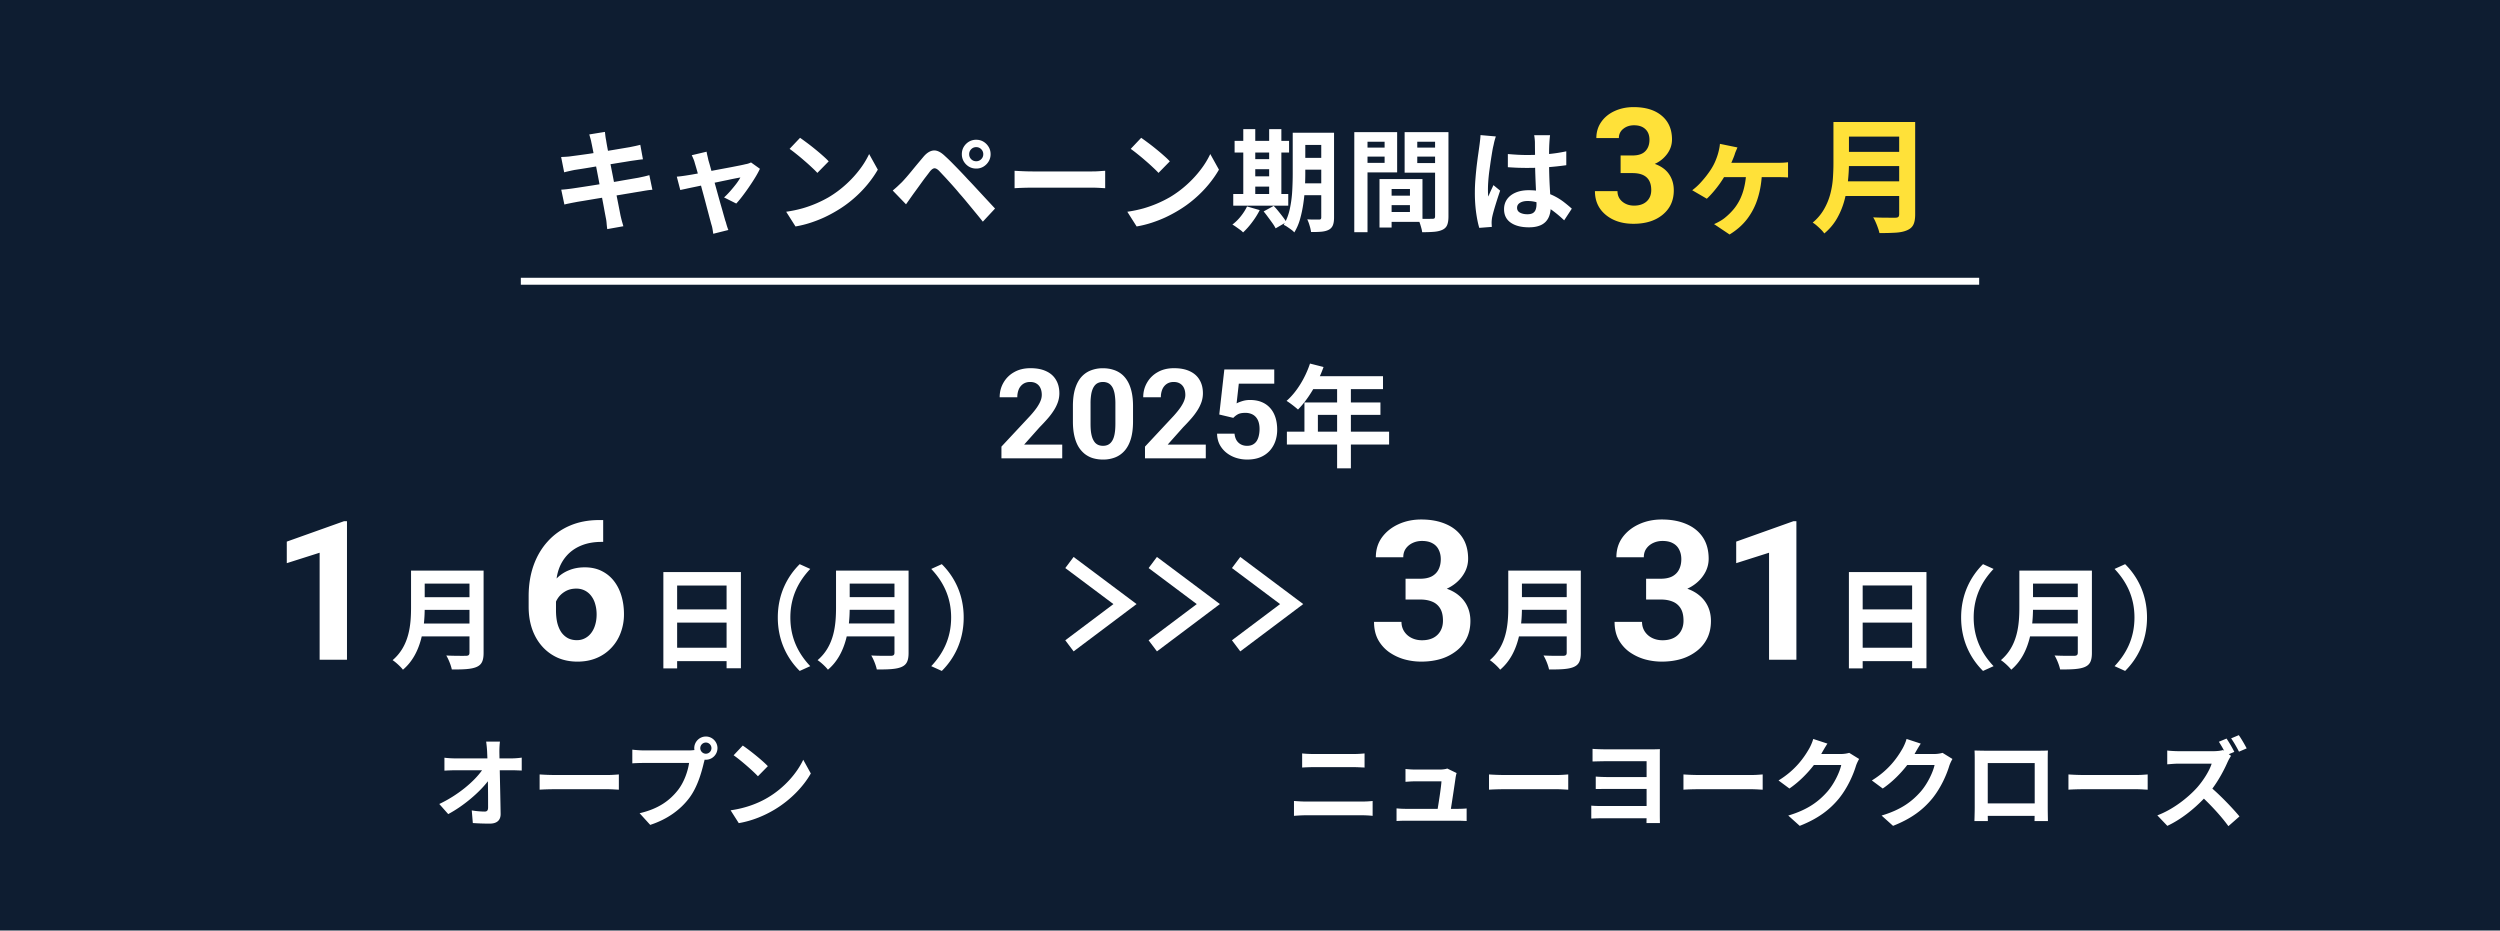 <svg width="360" height="134" viewBox="0 0 360 134" fill="none" xmlns="http://www.w3.org/2000/svg">
    <path fill="#0E1D31" d="M0 0h360v134H0z"/>
    <path d="M152.961 64.022V66h-8.754v-1.688l4.14-4.438c.416-.463.744-.87.984-1.222.24-.357.413-.676.519-.958a2.27 2.27 0 0 0 .167-.817c0-.387-.065-.718-.194-.993a1.44 1.44 0 0 0-.571-.65c-.246-.153-.551-.23-.914-.23-.387 0-.721.095-1.002.282a1.796 1.796 0 0 0-.633.782 2.89 2.89 0 0 0-.211 1.134h-2.54c0-.762.182-1.459.545-2.092a3.994 3.994 0 0 1 1.538-1.52c.662-.381 1.447-.571 2.356-.571.896 0 1.652.146 2.267.439.621.287 1.09.703 1.406 1.248.323.54.484 1.184.484 1.934 0 .422-.068.835-.202 1.239a5.605 5.605 0 0 1-.58 1.195 9.576 9.576 0 0 1-.897 1.196c-.351.404-.741.823-1.169 1.256l-2.223 2.496h5.484zm10.195-5.545v2.214c0 .961-.102 1.79-.307 2.488-.205.691-.501 1.26-.888 1.705-.381.44-.835.764-1.362.975a4.7 4.7 0 0 1-1.758.317 5.17 5.17 0 0 1-1.442-.194 3.635 3.635 0 0 1-1.204-.624 3.977 3.977 0 0 1-.914-1.063c-.252-.434-.445-.95-.58-1.547-.135-.598-.202-1.283-.202-2.057v-2.214c0-.961.103-1.785.308-2.47.211-.692.506-1.257.887-1.697.387-.439.844-.761 1.371-.966a4.698 4.698 0 0 1 1.758-.317c.516 0 .993.068 1.433.203.445.128.847.33 1.204.606.357.275.662.63.914 1.063.252.428.445.94.58 1.538.135.592.202 1.272.202 2.04zm-2.54 2.548v-2.891a8.11 8.11 0 0 0-.079-1.213 3.547 3.547 0 0 0-.22-.879 1.837 1.837 0 0 0-.369-.598 1.337 1.337 0 0 0-.501-.334 1.76 1.76 0 0 0-.624-.105c-.287 0-.542.055-.764.167-.217.111-.402.29-.554.536-.152.24-.27.563-.352.967a7.937 7.937 0 0 0-.114 1.459v2.891c0 .463.023.87.07 1.222.053.352.129.653.229.905.105.246.228.449.369.607.147.152.314.263.501.334.193.07.404.105.633.105.281 0 .53-.055.747-.167.223-.117.41-.299.562-.545.159-.252.276-.58.352-.984.076-.404.114-.897.114-1.477zm13.017 2.997V66h-8.754v-1.688l4.14-4.438c.416-.463.744-.87.984-1.222.24-.357.413-.676.518-.958.112-.287.167-.56.167-.817 0-.387-.064-.718-.193-.993a1.44 1.44 0 0 0-.571-.65c-.246-.153-.551-.23-.914-.23-.387 0-.721.095-1.002.282a1.782 1.782 0 0 0-.633.782 2.89 2.89 0 0 0-.211 1.134h-2.54c0-.762.182-1.459.545-2.092a3.994 3.994 0 0 1 1.538-1.52c.662-.381 1.447-.571 2.355-.571.897 0 1.653.146 2.268.439.621.287 1.09.703 1.406 1.248.323.54.484 1.184.484 1.934 0 .422-.068.835-.202 1.239a5.653 5.653 0 0 1-.58 1.195 9.675 9.675 0 0 1-.897 1.196c-.352.404-.741.823-1.169 1.256l-2.224 2.496h5.485zm3.964-3.85-2.022-.482.73-6.487h7.189v2.048h-5.106l-.317 2.839c.17-.1.428-.205.774-.317a3.594 3.594 0 0 1 1.16-.175c.621 0 1.172.096 1.652.29.481.193.888.474 1.222.843.34.37.598.82.773 1.354.176.533.264 1.137.264 1.81 0 .569-.088 1.11-.264 1.627a4.03 4.03 0 0 1-.799 1.37 3.739 3.739 0 0 1-1.345.941c-.539.228-1.178.343-1.916.343a5.246 5.246 0 0 1-1.6-.246 4.387 4.387 0 0 1-1.38-.73 3.758 3.758 0 0 1-.975-1.169c-.241-.463-.366-.99-.378-1.582h2.513c.036.364.129.677.282.94.158.258.366.458.624.598.258.14.559.211.905.211.322 0 .598-.061.826-.184.229-.123.413-.293.554-.51.141-.223.243-.48.308-.773.07-.3.105-.622.105-.967 0-.346-.041-.66-.123-.94a2.008 2.008 0 0 0-.378-.73 1.678 1.678 0 0 0-.65-.475 2.273 2.273 0 0 0-.906-.167c-.468 0-.832.073-1.09.22a2.642 2.642 0 0 0-.632.5zm11.043-7.82 1.952.496c-.848 2.384-2.256 4.688-3.68 6.128-.368-.336-1.184-.976-1.648-1.248 1.44-1.248 2.688-3.296 3.376-5.376zm.336 1.824h10.176v1.856h-11.104l.928-1.856zm-1.136 3.776h10.944v1.792h-9.008v3.36h-1.936v-5.152zm-2.528 4.208h14.72v1.856h-14.72V62.16zm7.232-7.024h1.984V67.44h-1.984V55.136zM71.993 106.786c-.056.434-.084.98-.084 1.414 0 .308.014.644.014 1.008h1.75c.462 0 1.12-.056 1.456-.112v1.862c-.448-.014-.98-.042-1.358-.042h-1.806c.042 2.044.098 4.382.126 6.272.014.896-.504 1.414-1.568 1.414-.854 0-1.638-.028-2.436-.084l-.154-1.82c.63.112 1.386.168 1.862.168.35 0 .49-.182.49-.588 0-.938 0-2.338-.028-3.78-1.232 1.61-3.5 3.556-5.712 4.732l-1.288-1.456c2.73-1.288 5.04-3.262 6.16-4.858h-3.822c-.504 0-1.106.028-1.596.056v-1.862c.406.056 1.078.098 1.554.098h4.634c-.014-.364-.028-.7-.042-1.008a17.733 17.733 0 0 0-.14-1.414h1.988zm5.712 4.732c.504.042 1.526.084 2.254.084h7.518c.658 0 1.274-.056 1.638-.084v2.198c-.336-.014-1.05-.07-1.638-.07h-7.518c-.798 0-1.736.028-2.254.07v-2.198zm23.134-3.78a.81.81 0 0 0 .812.798.807.807 0 0 0 .798-.798.81.81 0 0 0-.798-.812.813.813 0 0 0-.812.812zm-.868 0c0-.924.756-1.68 1.68-1.68.91 0 1.666.756 1.666 1.68a1.68 1.68 0 0 1-1.666 1.666c-.056 0-.126 0-.182-.014-.042.154-.07.294-.112.42-.322 1.372-.924 3.542-2.1 5.096-1.26 1.68-3.136 3.066-5.628 3.878l-1.526-1.68c2.772-.644 4.354-1.862 5.488-3.29.924-1.162 1.456-2.744 1.638-3.948h-6.51c-.644 0-1.316.028-1.666.056v-1.974c.406.056 1.204.112 1.666.112h6.482c.196 0 .504-.014.798-.056-.014-.084-.028-.168-.028-.266zm6.986-.378c.98.658 2.8 2.114 3.612 2.968l-1.428 1.456c-.728-.784-2.478-2.31-3.5-3.024l1.316-1.4zm-1.75 9.324c2.184-.308 4.004-1.022 5.362-1.834 2.394-1.414 4.214-3.556 5.096-5.446l1.092 1.974c-1.064 1.89-2.926 3.822-5.18 5.18-1.414.854-3.22 1.638-5.194 1.974l-1.176-1.848zM49.965 75.053V95h-3.938V79.592l-4.73 1.504v-3.104l8.244-2.94h.424zm10.537 7.115h8v1.872h-8v-1.872zm.016 3.824h8.064v1.824h-8.064v-1.824zm-.08 3.792h8.032v1.856h-8.032v-1.856zm-1.248-7.616h1.968v5.296c0 2.784-.432 6.704-3.136 8.976-.288-.4-1.072-1.12-1.488-1.376 2.432-2.064 2.656-5.152 2.656-7.6v-5.296zm8.416 0h2.032v11.84c0 1.136-.272 1.712-1.008 2.032-.768.336-1.904.368-3.568.368-.112-.576-.48-1.504-.8-2.016 1.136.064 2.464.048 2.848.048.368-.016.496-.128.496-.464V82.168zm18.678-7.28h.574v3.145h-.233c-1.039 0-1.964.155-2.775.465-.811.31-1.5.752-2.064 1.326a5.77 5.77 0 0 0-1.286 2.051c-.291.802-.437 1.7-.437 2.693v3.309c0 .71.068 1.34.205 1.887.146.537.35.989.615 1.353.274.356.593.624.957.807.365.173.775.26 1.23.26.429 0 .816-.092 1.163-.274.355-.182.656-.437.902-.766.255-.337.447-.729.574-1.175.137-.456.205-.953.205-1.49 0-.538-.068-1.035-.205-1.49a3.373 3.373 0 0 0-.574-1.177 2.63 2.63 0 0 0-.93-.779 2.713 2.713 0 0 0-1.23-.273c-.62 0-1.167.146-1.64.437-.465.283-.83.647-1.094 1.094a2.944 2.944 0 0 0-.424 1.408l-1.19-.765a5.677 5.677 0 0 1 .438-1.996 5.48 5.48 0 0 1 1.12-1.669 5.066 5.066 0 0 1 1.737-1.148c.675-.282 1.436-.424 2.283-.424.93 0 1.746.178 2.448.534.71.355 1.303.843 1.777 1.462.474.62.83 1.336 1.066 2.147.237.811.356 1.677.356 2.597a7.44 7.44 0 0 1-.479 2.694 6.298 6.298 0 0 1-1.353 2.174 6.121 6.121 0 0 1-2.106 1.449c-.82.346-1.74.52-2.761.52-1.058 0-2.02-.192-2.885-.575a6.565 6.565 0 0 1-2.215-1.64c-.62-.702-1.098-1.536-1.435-2.502-.329-.966-.493-2.024-.493-3.172v-1.532c0-1.604.233-3.071.698-4.402.474-1.34 1.153-2.497 2.037-3.472a9.058 9.058 0 0 1 3.199-2.284c1.249-.537 2.657-.806 4.225-.806zm9.24 7.488h11.168v13.856h-2.064v-11.92h-7.12v11.936h-1.984V82.376zm1.36 5.376h8.608v1.904h-8.608v-1.904zm-.016 5.52h8.624v1.936h-8.624v-1.936zm15.136-4.352c0-3.408 1.424-5.968 3.152-7.68l1.52.688c-1.616 1.712-2.864 3.936-2.864 6.992 0 3.072 1.248 5.296 2.864 7.008l-1.52.688c-1.728-1.712-3.152-4.272-3.152-7.696zm9.696-6.752h8v1.872h-8v-1.872zm.016 3.824h8.064v1.824h-8.064v-1.824zm-.08 3.792h8.032v1.856h-8.032v-1.856zm-1.248-7.616h1.968v5.296c0 2.784-.432 6.704-3.136 8.976-.288-.4-1.072-1.12-1.488-1.376 2.432-2.064 2.656-5.152 2.656-7.6v-5.296zm8.416 0h2.032v11.84c0 1.136-.272 1.712-1.008 2.032-.768.336-1.904.368-3.568.368-.112-.576-.48-1.504-.8-2.016 1.136.064 2.464.048 2.848.048.368-.016.496-.128.496-.464V82.168zm9.968 6.752c0 3.424-1.424 5.984-3.152 7.696l-1.52-.688c1.616-1.712 2.864-3.936 2.864-7.008 0-3.056-1.248-5.28-2.864-6.992l1.52-.688c1.728 1.712 3.152 4.272 3.152 7.68z" fill="#fff"/>
    <path d="m154 81 8 5.988L154 93M178 81l8 5.988L178 93M166 81l8 5.988L166 93" stroke="#fff" stroke-width="2"/>
    <path d="M187.509 108.494c.504.056 1.162.084 1.638.084h5.796c.56 0 1.162-.042 1.554-.084v2.03c-.406-.014-1.064-.056-1.554-.056h-5.782c-.532 0-1.176.028-1.652.056v-2.03zm-1.176 6.846c.546.042 1.204.084 1.75.084h8.036c.476 0 1.064-.028 1.54-.084v2.142c-.49-.056-1.12-.084-1.54-.084h-8.036c-.546 0-1.232.042-1.75.084v-2.142zm23.422-4.018c-.07.182-.112.448-.14.588-.112.826-.476 3.234-.686 4.564h.896c.364 0 1.008-.014 1.372-.056v1.806c-.28-.014-.966-.042-1.344-.042h-7.364c-.504 0-.854.014-1.386.042v-1.82c.378.042.896.07 1.386.07h4.536c.196-1.19.504-3.178.546-3.962h-3.78c-.448 0-.994.042-1.4.07v-1.848c.364.042 1.008.084 1.386.084h3.584c.294 0 .868-.056 1.036-.154l1.358.658zm4.662.196c.504.042 1.526.084 2.254.084h7.518c.658 0 1.274-.056 1.638-.084v2.198c-.336-.014-1.05-.07-1.638-.07h-7.518c-.798 0-1.736.028-2.254.07v-2.198zm14.91-3.682c.462.042 1.47.07 2.114.07h6.37c.42 0 .952-.014 1.218-.028-.014.224-.014.742-.014 1.134v8.456c0 .294.014.784.014 1.05h-1.932c0-.168 0-.42.014-.686h-6.538c-.504 0-1.134.028-1.428.042v-1.862c.28.028.812.056 1.442.056h6.524v-2.464h-5.46c-.658 0-1.47.014-1.862.014v-1.792c.462.042 1.204.07 1.848.07h5.474v-2.282h-5.67c-.644 0-1.68.028-2.114.042v-1.82zm13.09 3.682c.504.042 1.526.084 2.254.084h7.518c.658 0 1.274-.056 1.638-.084v2.198c-.336-.014-1.05-.07-1.638-.07h-7.518c-.798 0-1.736.028-2.254.07v-2.198zm20.734-4.438c-.322.49-.686 1.12-.854 1.428-.014.028-.028.042-.042.07h2.814c.434 0 .896-.07 1.218-.168l1.428.882c-.154.266-.35.658-.462 1.008-.378 1.246-1.176 3.108-2.436 4.676-1.33 1.624-3.024 2.912-5.656 3.948l-1.652-1.484c2.87-.854 4.424-2.072 5.642-3.458.952-1.092 1.764-2.772 1.988-3.822h-3.934c-.938 1.218-2.156 2.45-3.528 3.388l-1.568-1.162c2.45-1.498 3.668-3.304 4.368-4.508.21-.35.504-.994.63-1.47l2.044.672zm13.439 0c-.322.49-.686 1.12-.854 1.428-.014.028-.028.042-.042.07h2.814c.434 0 .896-.07 1.218-.168l1.428.882c-.154.266-.35.658-.462 1.008-.378 1.246-1.176 3.108-2.436 4.676-1.33 1.624-3.024 2.912-5.656 3.948l-1.652-1.484c2.87-.854 4.424-2.072 5.642-3.458.952-1.092 1.764-2.772 1.988-3.822h-3.934c-.938 1.218-2.156 2.45-3.528 3.388l-1.568-1.162c2.45-1.498 3.668-3.304 4.368-4.508.21-.35.504-.994.63-1.47l2.044.672zm7.742.994c.574.014 1.106.028 1.484.028h7.7c.35 0 .882 0 1.386-.028-.028.42-.028.938-.028 1.358v6.86c0 .546.028 1.89.028 1.946h-1.932c0-.028.014-.35.014-.756h-6.748c.014.392.014.714.014.756h-1.932c0-.07.042-1.288.042-1.96v-6.846c0-.392 0-.966-.028-1.358zm1.904 1.806v5.81h6.762v-5.81h-6.762zm11.62 1.638c.504.042 1.526.084 2.254.084h7.518c.658 0 1.274-.056 1.638-.084v2.198c-.336-.014-1.05-.07-1.638-.07h-7.518c-.798 0-1.736.028-2.254.07v-2.198zm22.767-5.166a18.76 18.76 0 0 1 1.12 1.918l-.798.336.322.238a6.889 6.889 0 0 0-.49.882c-.476 1.092-1.26 2.576-2.198 3.836 1.386 1.204 3.08 2.996 3.906 4.004l-1.596 1.4c-.91-1.26-2.212-2.702-3.528-3.962-1.484 1.554-3.346 3.024-5.264 3.92l-1.442-1.512c2.254-.84 4.424-2.548 5.74-4.018.924-1.05 1.778-2.436 2.086-3.43h-4.746c-.588 0-1.358.084-1.652.098v-1.988c.378.056 1.232.098 1.652.098h4.942c.602 0 1.162-.07 1.442-.168l.168.126a16.334 16.334 0 0 0-.77-1.316l1.106-.462zm1.764-.49c.378.532.882 1.414 1.134 1.904l-1.106.476c-.294-.574-.756-1.4-1.134-1.918l1.106-.462zM202.4 83.338h2.106c.674 0 1.23-.114 1.668-.342.437-.237.761-.565.971-.984.218-.429.328-.925.328-1.49 0-.51-.101-.962-.301-1.354a2.042 2.042 0 0 0-.889-.93c-.401-.228-.907-.341-1.517-.341-.483 0-.93.095-1.34.287-.41.191-.738.46-.985.806-.246.347-.369.766-.369 1.258h-3.951c0-1.094.292-2.046.875-2.857.593-.812 1.386-1.445 2.379-1.9.993-.457 2.087-.684 3.281-.684 1.349 0 2.53.218 3.541.656 1.012.428 1.8 1.062 2.365 1.9.566.839.848 1.878.848 3.118a4.11 4.11 0 0 1-.437 1.832 5.148 5.148 0 0 1-1.258 1.585c-.538.465-1.194.839-1.969 1.121-.775.274-1.645.41-2.611.41H202.4v-2.091zm0 2.994v-2.037h2.735c1.084 0 2.037.123 2.857.37.82.245 1.509.6 2.065 1.066.556.455.975.998 1.257 1.626.283.62.424 1.308.424 2.065 0 .93-.177 1.759-.533 2.488a5.207 5.207 0 0 1-1.504 1.832 6.86 6.86 0 0 1-2.242 1.149c-.857.255-1.791.382-2.803.382a9.105 9.105 0 0 1-2.474-.341 7.362 7.362 0 0 1-2.188-1.053 5.406 5.406 0 0 1-1.558-1.777c-.383-.72-.575-1.573-.575-2.557h3.951c0 .51.128.966.383 1.367.256.401.606.716 1.053.944.456.227.962.341 1.518.341.629 0 1.166-.114 1.613-.341a2.466 2.466 0 0 0 1.039-.985c.246-.428.369-.925.369-1.49 0-.73-.132-1.313-.396-1.75a2.356 2.356 0 0 0-1.135-.984c-.492-.21-1.076-.315-1.75-.315H202.4zm16.102-4.164h8v1.872h-8v-1.872zm.016 3.824h8.064v1.824h-8.064v-1.824zm-.08 3.792h8.032v1.856h-8.032v-1.856zm-1.248-7.616h1.968v5.296c0 2.784-.432 6.704-3.136 8.976-.288-.4-1.072-1.12-1.488-1.376 2.432-2.064 2.656-5.152 2.656-7.6v-5.296zm8.416 0h2.032v11.84c0 1.136-.272 1.712-1.008 2.032-.768.336-1.904.368-3.568.368-.112-.576-.48-1.504-.8-2.016 1.136.064 2.464.048 2.848.048.368-.016.496-.128.496-.464V82.168zm11.433 1.17h2.105c.674 0 1.23-.114 1.668-.342.437-.237.761-.565.971-.984.218-.429.328-.925.328-1.49 0-.51-.1-.962-.301-1.354a2.037 2.037 0 0 0-.889-.93c-.401-.228-.907-.341-1.517-.341-.483 0-.93.095-1.34.287-.41.191-.738.46-.984.806-.247.347-.37.766-.37 1.258h-3.951c0-1.094.292-2.046.875-2.857.593-.812 1.386-1.445 2.379-1.9.994-.457 2.087-.684 3.281-.684 1.349 0 2.53.218 3.541.656 1.012.428 1.801 1.062 2.366 1.9.565.839.847 1.878.847 3.118a4.11 4.11 0 0 1-.437 1.832 5.148 5.148 0 0 1-1.258 1.585c-.538.465-1.194.839-1.969 1.121-.775.274-1.645.41-2.611.41h-2.734v-2.091zm0 2.994v-2.037h2.734c1.085 0 2.037.123 2.857.37.821.245 1.509.6 2.065 1.066a4.44 4.44 0 0 1 1.258 1.626c.282.62.423 1.308.423 2.065 0 .93-.177 1.759-.533 2.488a5.207 5.207 0 0 1-1.504 1.832 6.86 6.86 0 0 1-2.242 1.149c-.857.255-1.791.382-2.803.382a9.105 9.105 0 0 1-2.474-.341 7.374 7.374 0 0 1-2.188-1.053 5.417 5.417 0 0 1-1.558-1.777c-.383-.72-.575-1.573-.575-2.557h3.952c0 .51.127.966.382 1.367.256.401.607.716 1.053.944.456.227.962.341 1.518.341.629 0 1.166-.114 1.613-.341a2.466 2.466 0 0 0 1.039-.985c.246-.428.369-.925.369-1.49 0-.73-.132-1.313-.396-1.75a2.356 2.356 0 0 0-1.135-.984c-.492-.21-1.076-.315-1.75-.315h-2.105zm21.642-11.28V95h-3.937V79.592l-4.731 1.504v-3.104l8.244-2.94h.424zm7.561 7.324h11.168v13.856h-2.064v-11.92h-7.12v11.936h-1.984V82.376zm1.36 5.376h8.608v1.904h-8.608v-1.904zm-.016 5.52h8.624v1.936h-8.624v-1.936zm14.816-4.352c0-3.408 1.424-5.968 3.152-7.68l1.52.688c-1.616 1.712-2.864 3.936-2.864 6.992 0 3.072 1.248 5.296 2.864 7.008l-1.52.688c-1.728-1.712-3.152-4.272-3.152-7.696zm9.696-6.752h8v1.872h-8v-1.872zm.016 3.824h8.064v1.824h-8.064v-1.824zm-.08 3.792h8.032v1.856h-8.032v-1.856zm-1.248-7.616h1.968v5.296c0 2.784-.432 6.704-3.136 8.976-.288-.4-1.072-1.12-1.488-1.376 2.432-2.064 2.656-5.152 2.656-7.6v-5.296zm8.416 0h2.032v11.84c0 1.136-.272 1.712-1.008 2.032-.768.336-1.904.368-3.568.368-.112-.576-.48-1.504-.8-2.016 1.136.064 2.464.048 2.848.048.368-.016.496-.128.496-.464V82.168zm9.968 6.752c0 3.424-1.424 5.984-3.152 7.696l-1.52-.688c1.616-1.712 2.864-3.936 2.864-7.008 0-3.056-1.248-5.28-2.864-6.992l1.52-.688c1.728 1.712 3.152 4.272 3.152 7.68zM85.17 20.578a5.833 5.833 0 0 0-.148-.64 24.065 24.065 0 0 1-.164-.579l2.25-.367c.02.162.044.362.07.602.031.24.068.455.11.648.02.151.067.43.14.836.078.401.17.89.273 1.469l.36 1.86c.135.666.265 1.338.39 2.015.13.677.256 1.32.376 1.93.124.609.231 1.148.32 1.617.093.468.161.815.203 1.039.052.234.115.492.187.773l.227.797-2.32.414a13.522 13.522 0 0 1-.094-.86 5.403 5.403 0 0 0-.11-.757 178.01 178.01 0 0 1-.187-.984c-.078-.443-.174-.961-.289-1.555-.11-.599-.23-1.234-.36-1.906-.124-.672-.252-1.344-.382-2.016l-.367-1.89a76.302 76.302 0 0 0-.297-1.524c-.084-.432-.146-.74-.188-.922zm-4.367 2.031c.255-.01.505-.023.75-.039.25-.015.497-.041.742-.078l.992-.133c.427-.057.917-.125 1.47-.203.556-.083 1.13-.172 1.718-.265a286.27 286.27 0 0 1 1.719-.282 4472.86 4472.86 0 0 0 2.5-.422c.255-.052.52-.106.796-.164.282-.062.519-.12.712-.171l.382 2.093c-.172.01-.403.037-.695.078-.286.042-.547.079-.781.11-.287.041-.662.101-1.125.18-.464.072-.98.156-1.547.25l-1.727.273c-.588.088-1.148.18-1.68.273-.53.089-1 .164-1.406.227-.406.062-.71.11-.914.14-.255.053-.495.105-.719.157-.223.047-.473.107-.75.18l-.437-2.204zm.016 4.703c.213-.01.481-.033.804-.07.328-.036.615-.073.86-.11a279.383 279.383 0 0 0 2.774-.422c.603-.098 1.226-.197 1.866-.296.641-.104 1.266-.208 1.875-.312.61-.11 1.164-.206 1.664-.29.5-.088.907-.158 1.22-.21.306-.063.6-.125.882-.188.286-.068.534-.133.742-.195l.438 2.11c-.214.01-.474.038-.782.085-.302.047-.606.099-.914.156-.343.052-.77.123-1.28.211-.511.084-1.074.177-1.688.282l-1.883.304c-.64.1-1.255.198-1.844.297l-1.578.266c-.469.073-.836.135-1.102.187a33.07 33.07 0 0 0-.922.18c-.27.052-.497.104-.68.156l-.452-2.14zm20.929-5.468c.032.182.071.377.118.586.052.203.099.411.14.625.094.307.209.708.344 1.203.135.49.281 1.029.437 1.617l.493 1.781c.166.604.328 1.183.484 1.735.161.547.299 1.03.414 1.453.12.416.211.737.273.96.042.084.084.212.125.384.047.171.099.343.157.515.057.172.109.31.156.414l-2.18.547a21.956 21.956 0 0 0-.109-.703 4.393 4.393 0 0 0-.18-.703 185.63 185.63 0 0 0-.273-1.016c-.115-.443-.248-.945-.399-1.508-.145-.567-.302-1.156-.468-1.765a154 154 0 0 1-.477-1.782 48.494 48.494 0 0 0-.422-1.585 60.384 60.384 0 0 0-.328-1.118 3.534 3.534 0 0 0-.203-.601 6.376 6.376 0 0 0-.242-.531l2.14-.508zm7.68 2.46c-.161.355-.378.756-.648 1.204-.271.448-.568.906-.891 1.375-.318.469-.638.914-.961 1.336-.318.422-.62.786-.906 1.093l-1.758-.882c.276-.245.568-.542.875-.89.312-.355.604-.71.875-1.063.271-.36.471-.667.602-.922a49.785 49.785 0 0 0-1.844.367c-.459.094-.959.198-1.5.312-.537.11-1.078.224-1.625.344l-1.547.328c-.49.1-.922.19-1.297.274l-.844.18-.5-1.922c.255-.021.5-.047.735-.079.24-.03.487-.067.742-.109.13-.02.357-.057.68-.11.323-.057.71-.127 1.164-.21.453-.089.94-.183 1.461-.282.526-.104 1.054-.205 1.585-.304.537-.1 1.04-.193 1.508-.282l1.227-.242c.354-.073.612-.13.773-.172a2.686 2.686 0 0 0 .813-.257l1.281.914zm5.781-4.46c.276.192.599.427.969.703.375.276.763.578 1.164.906.401.323.776.64 1.125.953.354.308.643.584.867.828l-1.633 1.664c-.203-.224-.471-.49-.804-.796a25.5 25.5 0 0 0-1.071-.961 29.31 29.31 0 0 0-1.132-.946 20.425 20.425 0 0 0-.993-.758l1.508-1.593zm-2 10.648c.834-.12 1.617-.284 2.352-.492a16.77 16.77 0 0 0 2.047-.734c.63-.276 1.205-.565 1.726-.868a15.198 15.198 0 0 0 2.492-1.851 15.594 15.594 0 0 0 1.985-2.164 12.185 12.185 0 0 0 1.344-2.203l1.25 2.25c-.407.713-.907 1.43-1.5 2.148a16.848 16.848 0 0 1-2.008 2.04 16.458 16.458 0 0 1-2.414 1.734c-.542.328-1.128.64-1.758.937-.63.292-1.294.552-1.992.781a15.33 15.33 0 0 1-2.18.54l-1.344-2.118zm26.351-8.281c0 .276.097.513.289.71a.98.98 0 0 0 .719.298.989.989 0 0 0 .727-.297.969.969 0 0 0 .296-.711.987.987 0 0 0-.296-.727.989.989 0 0 0-.727-.297.97.97 0 0 0-.711.297.988.988 0 0 0-.297.727zm-1.054 0c0-.396.091-.747.273-1.055.187-.312.435-.562.742-.75a2 2 0 0 1 1.047-.281c.396 0 .747.094 1.055.281.307.188.554.438.742.75.187.308.281.66.281 1.055 0 .375-.094.719-.281 1.031a2.183 2.183 0 0 1-.742.75 1.986 1.986 0 0 1-1.055.281c-.385 0-.734-.093-1.047-.28a2.174 2.174 0 0 1-.742-.75 2.012 2.012 0 0 1-.273-1.032zm-9.954 5.227c.245-.204.464-.394.657-.57l.672-.641c.182-.193.39-.422.625-.688.234-.27.487-.57.757-.898.271-.334.55-.672.836-1.016l.852-1.016c.469-.567.953-.88 1.453-.937.505-.057 1.065.21 1.68.805.364.328.734.684 1.109 1.07.38.385.755.77 1.125 1.156.37.386.714.753 1.031 1.102.365.375.774.81 1.227 1.304l1.39 1.5 1.321 1.422-1.758 1.89a73.396 73.396 0 0 0-1.141-1.405c-.406-.495-.802-.974-1.187-1.438-.38-.463-.732-.875-1.055-1.234a26.446 26.446 0 0 0-.758-.89c-.281-.319-.562-.631-.843-.938a36.453 36.453 0 0 0-.766-.828l-.555-.594c-.265-.256-.492-.375-.679-.36-.188.016-.399.167-.633.453-.151.204-.334.443-.547.72-.214.275-.432.57-.656.882a157.797 157.797 0 0 1-1.196 1.648l-.547.774c-.182.26-.348.497-.5.71l-1.914-1.983zm17.547-2.844.734.039c.302.015.615.029.938.039.328.01.63.015.906.015h8.594c.375 0 .726-.013 1.054-.039.334-.026.607-.044.821-.054v2.508l-.821-.047c-.364-.021-.716-.032-1.054-.032h-8.594a42.9 42.9 0 0 0-2.578.079v-2.508zm18.233-4.75c.276.192.599.427.969.703.375.276.763.578 1.164.906.401.323.776.64 1.125.953.354.308.643.584.867.828l-1.632 1.664c-.204-.224-.472-.49-.805-.796a26.095 26.095 0 0 0-1.07-.961 30.106 30.106 0 0 0-1.133-.946 20.952 20.952 0 0 0-.992-.758l1.507-1.593zm-2 10.648a17.98 17.98 0 0 0 2.352-.492 17.1 17.1 0 0 0 3.773-1.602 15.249 15.249 0 0 0 2.493-1.851 15.647 15.647 0 0 0 1.984-2.164 12.128 12.128 0 0 0 1.344-2.203l1.25 2.25c-.407.713-.907 1.43-1.5 2.148a16.848 16.848 0 0 1-2.008 2.04 16.458 16.458 0 0 1-2.414 1.734c-.542.328-1.128.64-1.758.937-.63.292-1.294.552-1.992.781a15.33 15.33 0 0 1-2.18.54l-1.344-2.118zm24.625-11.375h4.125v1.75h-4.125v-1.75zm0 3.617h4.125v1.696h-4.125v-1.696zm-.024 3.664h4.164v1.711h-4.164V26.4zm3.328-7.28h1.844v12.195c0 .468-.054.838-.164 1.109a1.27 1.27 0 0 1-.57.648c-.276.151-.625.248-1.047.29-.422.041-.932.057-1.531.046a5.712 5.712 0 0 0-.211-.922 5.731 5.731 0 0 0-.336-.898c.344.02.682.031 1.015.031h.68c.12 0 .203-.023.25-.07.047-.052.07-.136.07-.25v-12.18zm-4.109 0h1.813v5.89c0 .63-.021 1.32-.063 2.07a22.578 22.578 0 0 1-.226 2.258c-.11.76-.266 1.5-.469 2.219a7.507 7.507 0 0 1-.828 1.914 2.183 2.183 0 0 0-.43-.39c-.193-.142-.385-.277-.578-.407a3.01 3.01 0 0 0-.516-.29 7.747 7.747 0 0 0 .883-2.32c.182-.854.297-1.72.344-2.601.047-.88.07-1.698.07-2.453v-5.89zm-8.367 1.171h7.844v1.68h-7.844v-1.68zm2.078 2.625h3.828v1.453h-3.828v-1.453zm0 2.477h3.828v1.476h-3.828v-1.476zm-2.273 2.547h7.921v1.68h-7.921v-1.68zm1.445-9.344h1.726v9.953h-1.726v-9.953zm3.726 0h1.758v9.953h-1.758v-9.953zm-3.187 11.133 1.828.53a11.5 11.5 0 0 1-1.101 1.75 10.62 10.62 0 0 1-1.297 1.462 2.58 2.58 0 0 0-.438-.383c-.187-.136-.38-.273-.578-.414a5.612 5.612 0 0 0-.523-.336 6.58 6.58 0 0 0 1.203-1.18c.38-.474.682-.95.906-1.43zm2.391.718 1.453-.797c.213.224.435.477.664.758.229.282.448.56.656.836.208.271.375.518.5.742l-1.547.899a5.558 5.558 0 0 0-.461-.75c-.198-.281-.409-.57-.633-.867a15.461 15.461 0 0 0-.632-.82zm17.593-2.265h4.375v1.36h-4.375v-1.36zm-.11-2.39h5.391v6.163h-5.391v-1.422h3.586V27.22h-3.586v-1.43zm-.797 0h1.743v6.976h-1.743v-6.977zm-2.671-4.54h4v1.297h-4V21.25zm7.421 0h4.032v1.297h-4.032V21.25zm3.25-2.227h1.93v12.149c0 .51-.06.914-.18 1.21-.114.298-.33.527-.648.688-.328.162-.732.263-1.211.305-.474.042-1.057.063-1.75.063a3.793 3.793 0 0 0-.133-.641 9.938 9.938 0 0 0-.218-.711 3.684 3.684 0 0 0-.274-.617c.287.02.57.036.852.047.286.005.544.005.773 0 .229-.006.388-.008.477-.008.151 0 .252-.026.304-.078.052-.058.078-.157.078-.297v-12.11zm-10.531 0h5.071v5.805h-5.071v-1.375h3.266v-3.039h-3.266v-1.39zm11.555 0v1.391h-3.586v3.07h3.586v1.383h-5.406v-5.844h5.406zm-12.656 0h1.906v14.415h-1.906V19.023zm22.112 3.157c.458.041.919.075 1.383.101.463.026.935.04 1.414.04a34.1 34.1 0 0 0 2.922-.126 21.474 21.474 0 0 0 2.695-.406v2a40.28 40.28 0 0 1-2.703.29 41.79 41.79 0 0 1-4.313.077c-.463-.02-.929-.047-1.398-.078V22.18zm6.078-2.711a10.03 10.03 0 0 0-.055.5 25.062 25.062 0 0 0-.086 2.203v1.125a64.465 64.465 0 0 0 .11 3.805l.086 1.476c.026.448.039.862.039 1.242 0 .417-.058.802-.172 1.157-.11.354-.287.664-.531.93a2.343 2.343 0 0 1-.969.609c-.401.145-.888.218-1.461.218-1.109 0-1.984-.224-2.625-.672-.641-.447-.961-1.093-.961-1.937 0-.542.143-1.018.43-1.43.291-.411.703-.732 1.234-.96.537-.23 1.167-.344 1.891-.344.755 0 1.442.08 2.062.242.62.161 1.185.375 1.695.64a8.54 8.54 0 0 1 1.368.875c.401.313.76.612 1.078.899l-1.102 1.68a16.538 16.538 0 0 0-1.781-1.485 7.708 7.708 0 0 0-1.719-.96 4.766 4.766 0 0 0-1.765-.337c-.448 0-.813.086-1.094.258-.281.167-.422.406-.422.719 0 .318.143.552.43.703.286.151.638.227 1.054.227.328 0 .589-.055.782-.165a.926.926 0 0 0 .406-.5c.083-.218.125-.484.125-.796 0-.276-.011-.638-.031-1.086l-.071-1.5c-.026-.558-.049-1.138-.07-1.742a50.83 50.83 0 0 1-.031-1.766c0-.61-.005-1.162-.016-1.656a124.66 124.66 0 0 1-.008-1.11c0-.12-.01-.286-.031-.5a6.273 6.273 0 0 0-.078-.562h2.289zm-7.805.18c-.031.104-.078.252-.14.445a6.29 6.29 0 0 0-.141.562c-.036.183-.068.32-.094.414-.052.224-.109.526-.172.907-.062.38-.13.807-.203 1.28l-.203 1.454c-.062.495-.109.963-.14 1.406a16.168 16.168 0 0 0-.04 1.672c.006.182.024.354.055.516.073-.193.149-.38.227-.563.083-.182.166-.362.25-.539.088-.182.172-.364.25-.547l.968.797c-.151.438-.304.899-.46 1.383-.151.48-.29.932-.415 1.36-.119.421-.21.778-.273 1.07a4.264 4.264 0 0 0-.055.382 3.91 3.91 0 0 0-.015.68c.005.125.013.24.023.344l-1.812.14c-.172-.567-.321-1.289-.446-2.164a21.133 21.133 0 0 1-.187-2.953c0-.599.026-1.226.078-1.883.052-.656.112-1.286.18-1.89.073-.61.146-1.167.218-1.672.073-.51.131-.92.172-1.227.032-.224.063-.476.094-.757.037-.282.06-.552.07-.813l2.211.195z" fill="#fff"/>
    <path d="M233.367 22.387h1.729c.824 0 1.434-.206 1.831-.618.396-.412.595-.958.595-1.64 0-.659-.199-1.171-.595-1.538-.39-.367-.929-.55-1.618-.55-.621 0-1.141.172-1.561.516a1.618 1.618 0 0 0-.628 1.325h-3.246c0-.853.228-1.617.685-2.29.464-.682 1.108-1.214 1.932-1.595.831-.382 1.744-.573 2.74-.573 1.729 0 3.085.415 4.065 1.246.981.824 1.471 1.962 1.471 3.414 0 .75-.228 1.438-.685 2.067a4.445 4.445 0 0 1-1.796 1.449c.92.329 1.606.823 2.055 1.482.456.659.685 1.438.685 2.336 0 1.452-.532 2.617-1.595 3.493-1.056.876-2.456 1.314-4.2 1.314-1.632 0-2.969-.43-4.009-1.292-1.034-.86-1.55-1.999-1.55-3.414h3.245c0 .614.229 1.116.685 1.505.465.39 1.034.584 1.707.584.772 0 1.374-.202 1.809-.607.441-.411.662-.954.662-1.628 0-1.632-.898-2.448-2.695-2.448h-1.718v-2.538zm16.825-1.154c-.082.206-.161.393-.238.563-.07.164-.128.331-.175.5-.094.265-.22.578-.378.941-.158.358-.32.706-.484 1.046-.158.334-.304.615-.439.844-.217.398-.483.823-.8 1.274-.316.446-.644.865-.984 1.257-.334.387-.639.706-.914.958l-2.101-1.221a8.623 8.623 0 0 0 1.09-.967c.328-.352.633-.706.914-1.064.281-.363.524-.706.73-1.028.251-.398.457-.791.615-1.178.164-.392.296-.77.395-1.134.059-.216.112-.442.158-.676.047-.24.077-.451.088-.633l2.523.518zm-2.25 2.215h7.936c.205 0 .463-.006.774-.017.316-.012.592-.036.826-.07v2.197c-.287-.024-.58-.038-.879-.044a38.183 38.183 0 0 0-.721-.01h-8.077l.141-2.056zm5.792 1.222c-.047 1.418-.249 2.698-.607 3.84a9.546 9.546 0 0 1-1.529 3.015c-.662.868-1.509 1.615-2.54 2.242l-2.232-1.495c.252-.105.53-.246.835-.421.31-.176.571-.355.782-.537.41-.334.791-.706 1.142-1.116.358-.416.671-.89.941-1.424a8.315 8.315 0 0 0 .641-1.819c.164-.68.264-1.441.299-2.285h2.268zm11.776-7.102h8.983v2.1h-8.983v-2.1zm.018 4.298h9.053v2.048h-9.053v-2.048zm-.105 4.245h9.035v2.11h-9.035v-2.11zm-1.407-8.543h2.233v5.95c0 .78-.047 1.62-.141 2.523a17.808 17.808 0 0 1-.492 2.742 10.97 10.97 0 0 1-1.064 2.628 7.862 7.862 0 0 1-1.854 2.206 4.06 4.06 0 0 0-.457-.545c-.199-.199-.41-.395-.633-.589a4.06 4.06 0 0 0-.58-.43 7 7 0 0 0 1.626-1.916 8.957 8.957 0 0 0 .905-2.189c.199-.756.325-1.512.378-2.267.053-.756.079-1.483.079-2.18v-5.933zm9.466 0h2.303v13.298c0 .65-.088 1.149-.264 1.494-.17.346-.466.61-.888.791-.433.194-.975.31-1.625.352-.645.04-1.433.062-2.365.062a5.934 5.934 0 0 0-.219-.739 9.752 9.752 0 0 0-.326-.826 4.85 4.85 0 0 0-.36-.703c.422.023.85.038 1.283.044.44.006.829.009 1.169.009h.738c.205 0 .349-.039.431-.115.082-.076.123-.21.123-.404V17.568z" fill="#FFE139"/>
    <path fill="#fff" d="M75 40h210v1H75z"/>
</svg>
